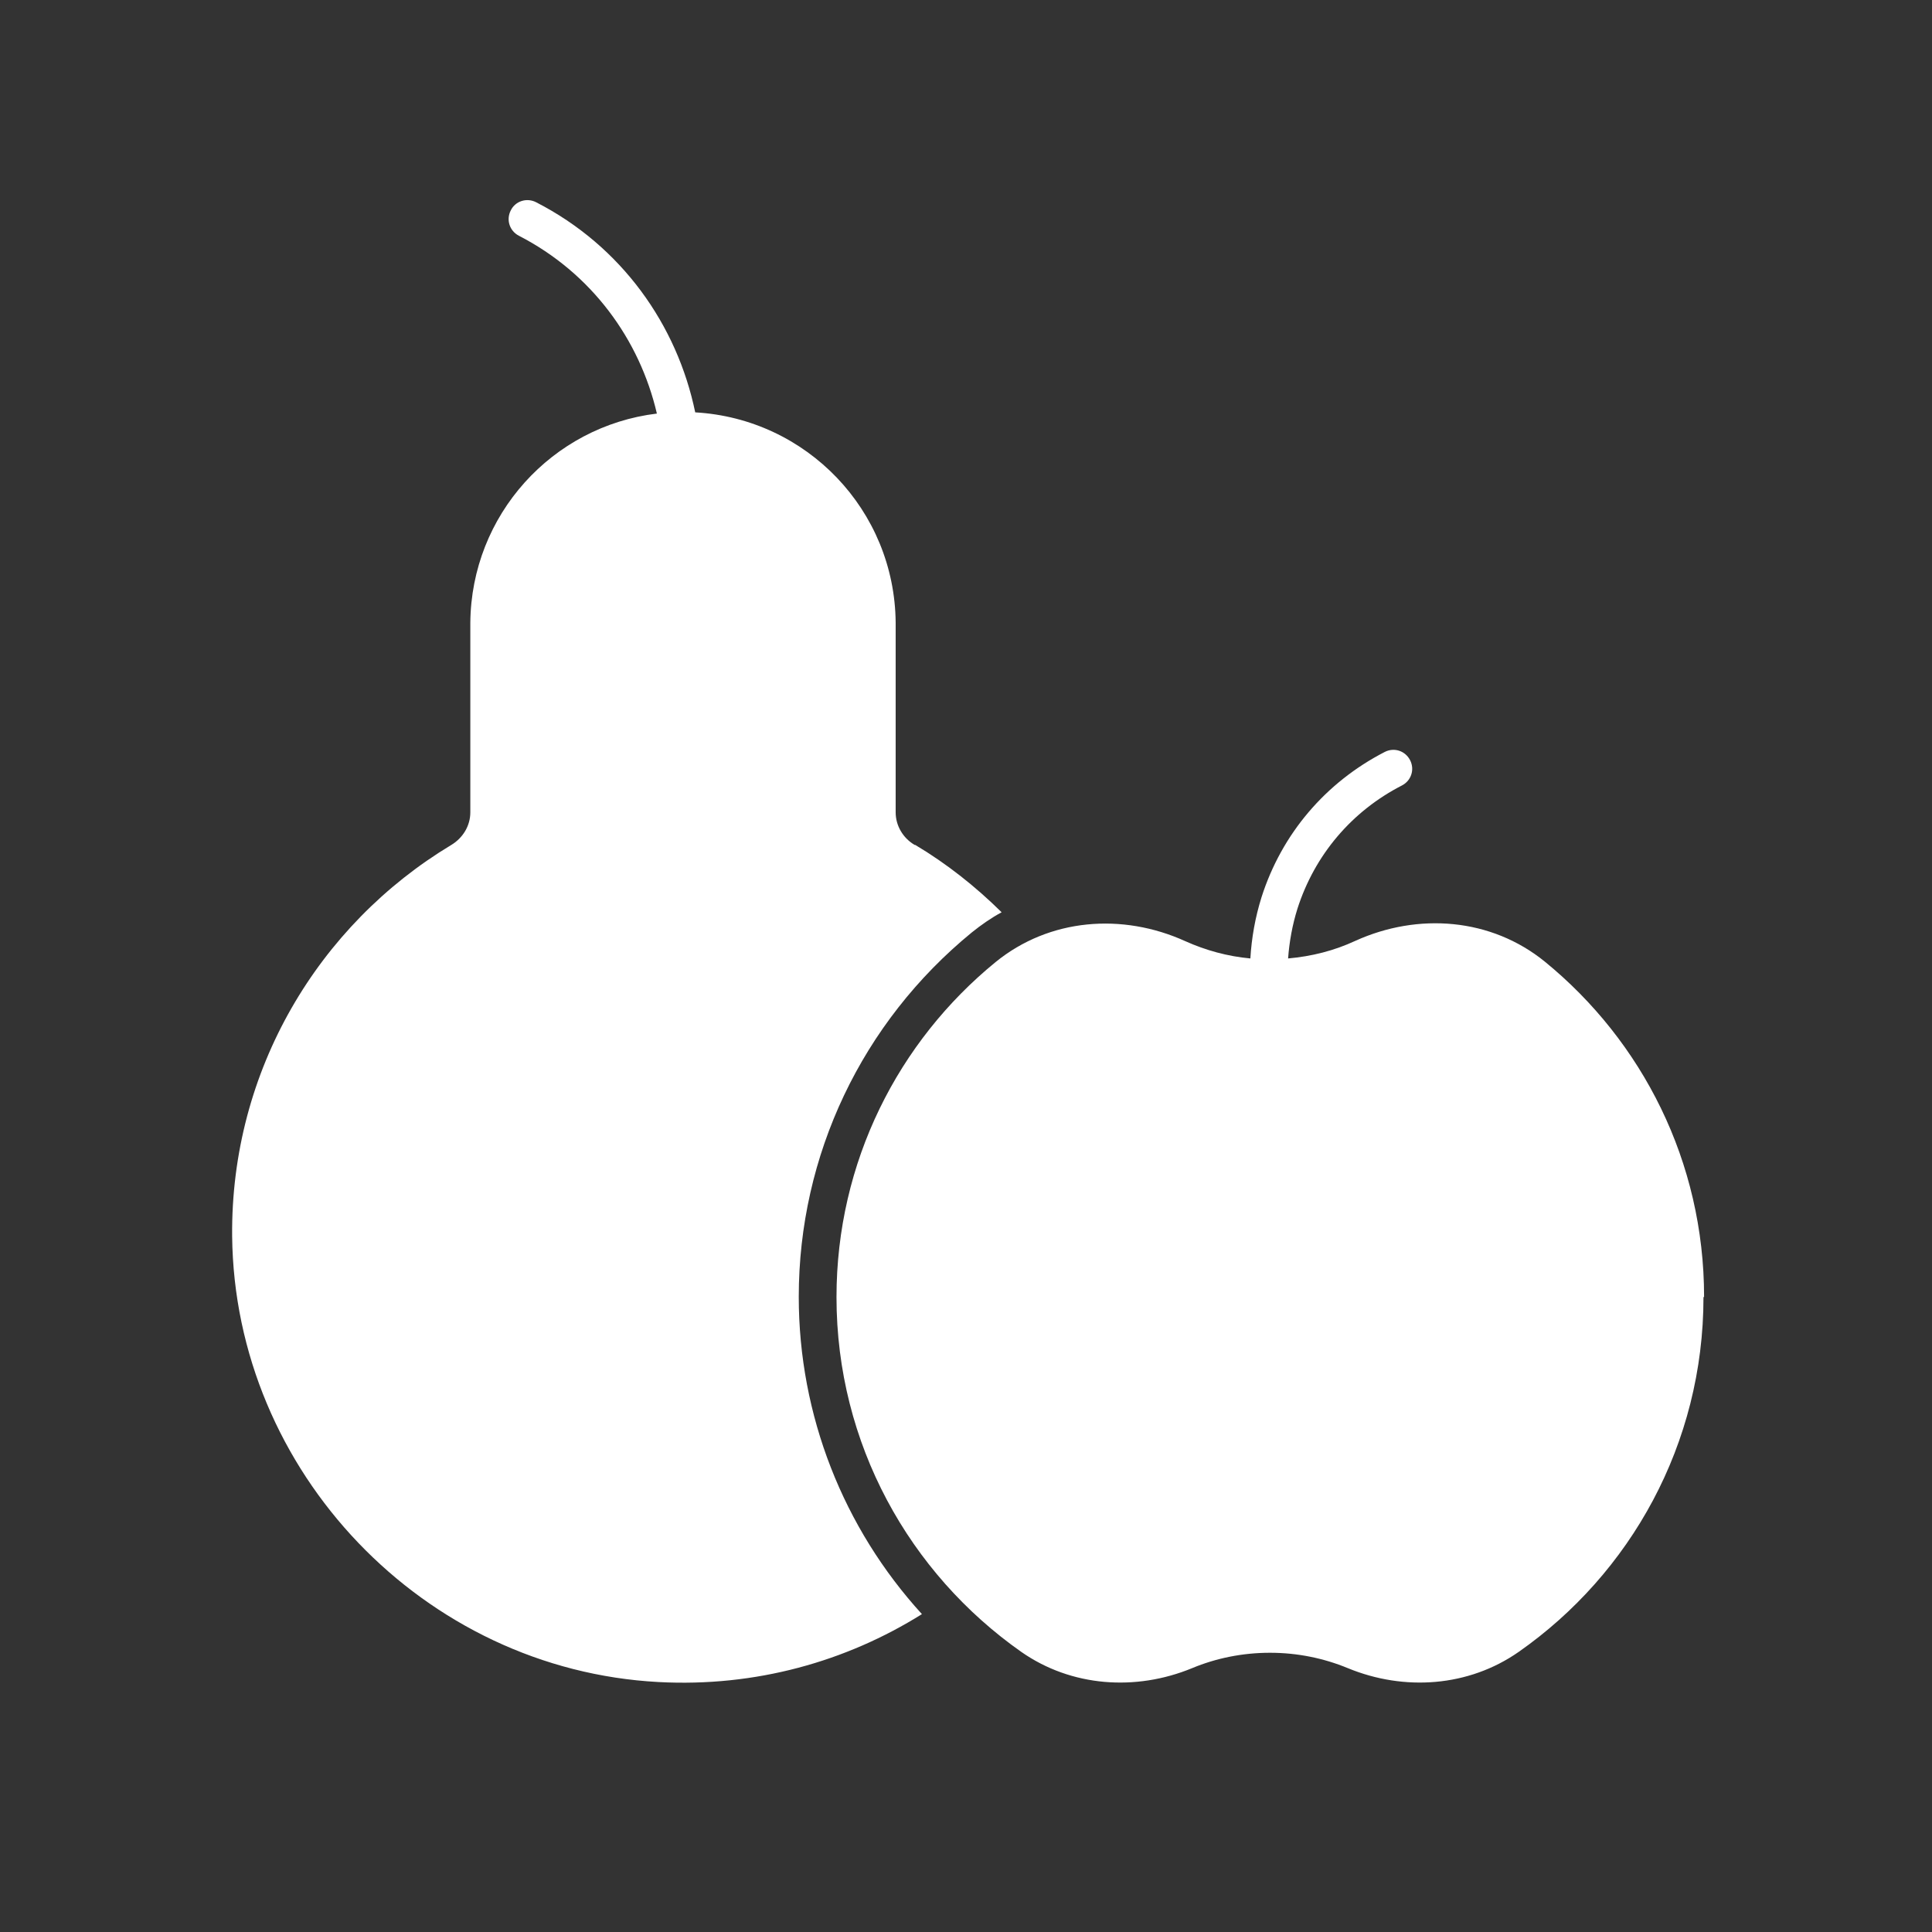<?xml version="1.0" encoding="UTF-8"?>
<svg preserveAspectRatio="xMidYMid slice" width="44px" height="44px" xmlns="http://www.w3.org/2000/svg" id="Ebene_1" data-name="Ebene 1" viewBox="0 0 64 64">
  <rect x="0" y="0" width="64" height="64" fill="#333333" stroke="none"/>
  <defs>
    <style>
      .cls-1 {
        fill: #fff;
      }
    </style>
  </defs>
  <path class="cls-1" d="M56.43,42.97c0,4.87-2.42,9.16-6.12,11.75-1.66,1.16-3.79,1.31-5.66,.54-.8-.33-1.67-.51-2.58-.51s-1.79,.18-2.58,.51c-1.87,.77-4,.62-5.66-.54-3.7-2.6-6.12-6.89-6.12-11.75,0-4.48,2.05-8.47,5.27-11.1,1.78-1.45,4.2-1.64,6.29-.69,.67,.3,1.39,.5,2.15,.57,.04-.68,.16-1.36,.37-2.03,.67-2.1,2.12-3.8,4.08-4.81,.31-.16,.68-.04,.84,.27,.16,.31,.04,.68-.27,.84-1.66,.85-2.89,2.3-3.46,4.08-.17,.54-.27,1.1-.31,1.65,.79-.07,1.53-.26,2.22-.58,2.09-.95,4.51-.76,6.29,.69,3.22,2.63,5.27,6.62,5.27,11.1Zm-26.13-14.98c-.39-.23-.63-.64-.63-1.08v-6.28h0c-.03-3.73-2.95-6.76-6.64-6.97-.6-2.9-2.44-5.51-5.27-6.96-.31-.16-.69-.04-.84,.27-.16,.31-.04,.68,.27,.84,2.41,1.24,4,3.44,4.57,5.89-3.47,.42-6.15,3.36-6.18,6.93h0v6.28c0,.45-.25,.85-.63,1.08-4.39,2.64-7.31,7.46-7.26,12.96,.08,7.8,6.35,14.36,14.13,14.77,3.21,.17,6.21-.68,8.72-2.25-2.6-2.85-4.08-6.58-4.08-10.51,0-4.69,2.09-9.09,5.73-12.07,.31-.25,.64-.48,.99-.67-.86-.85-1.82-1.61-2.86-2.23Z"></path>
</svg>
